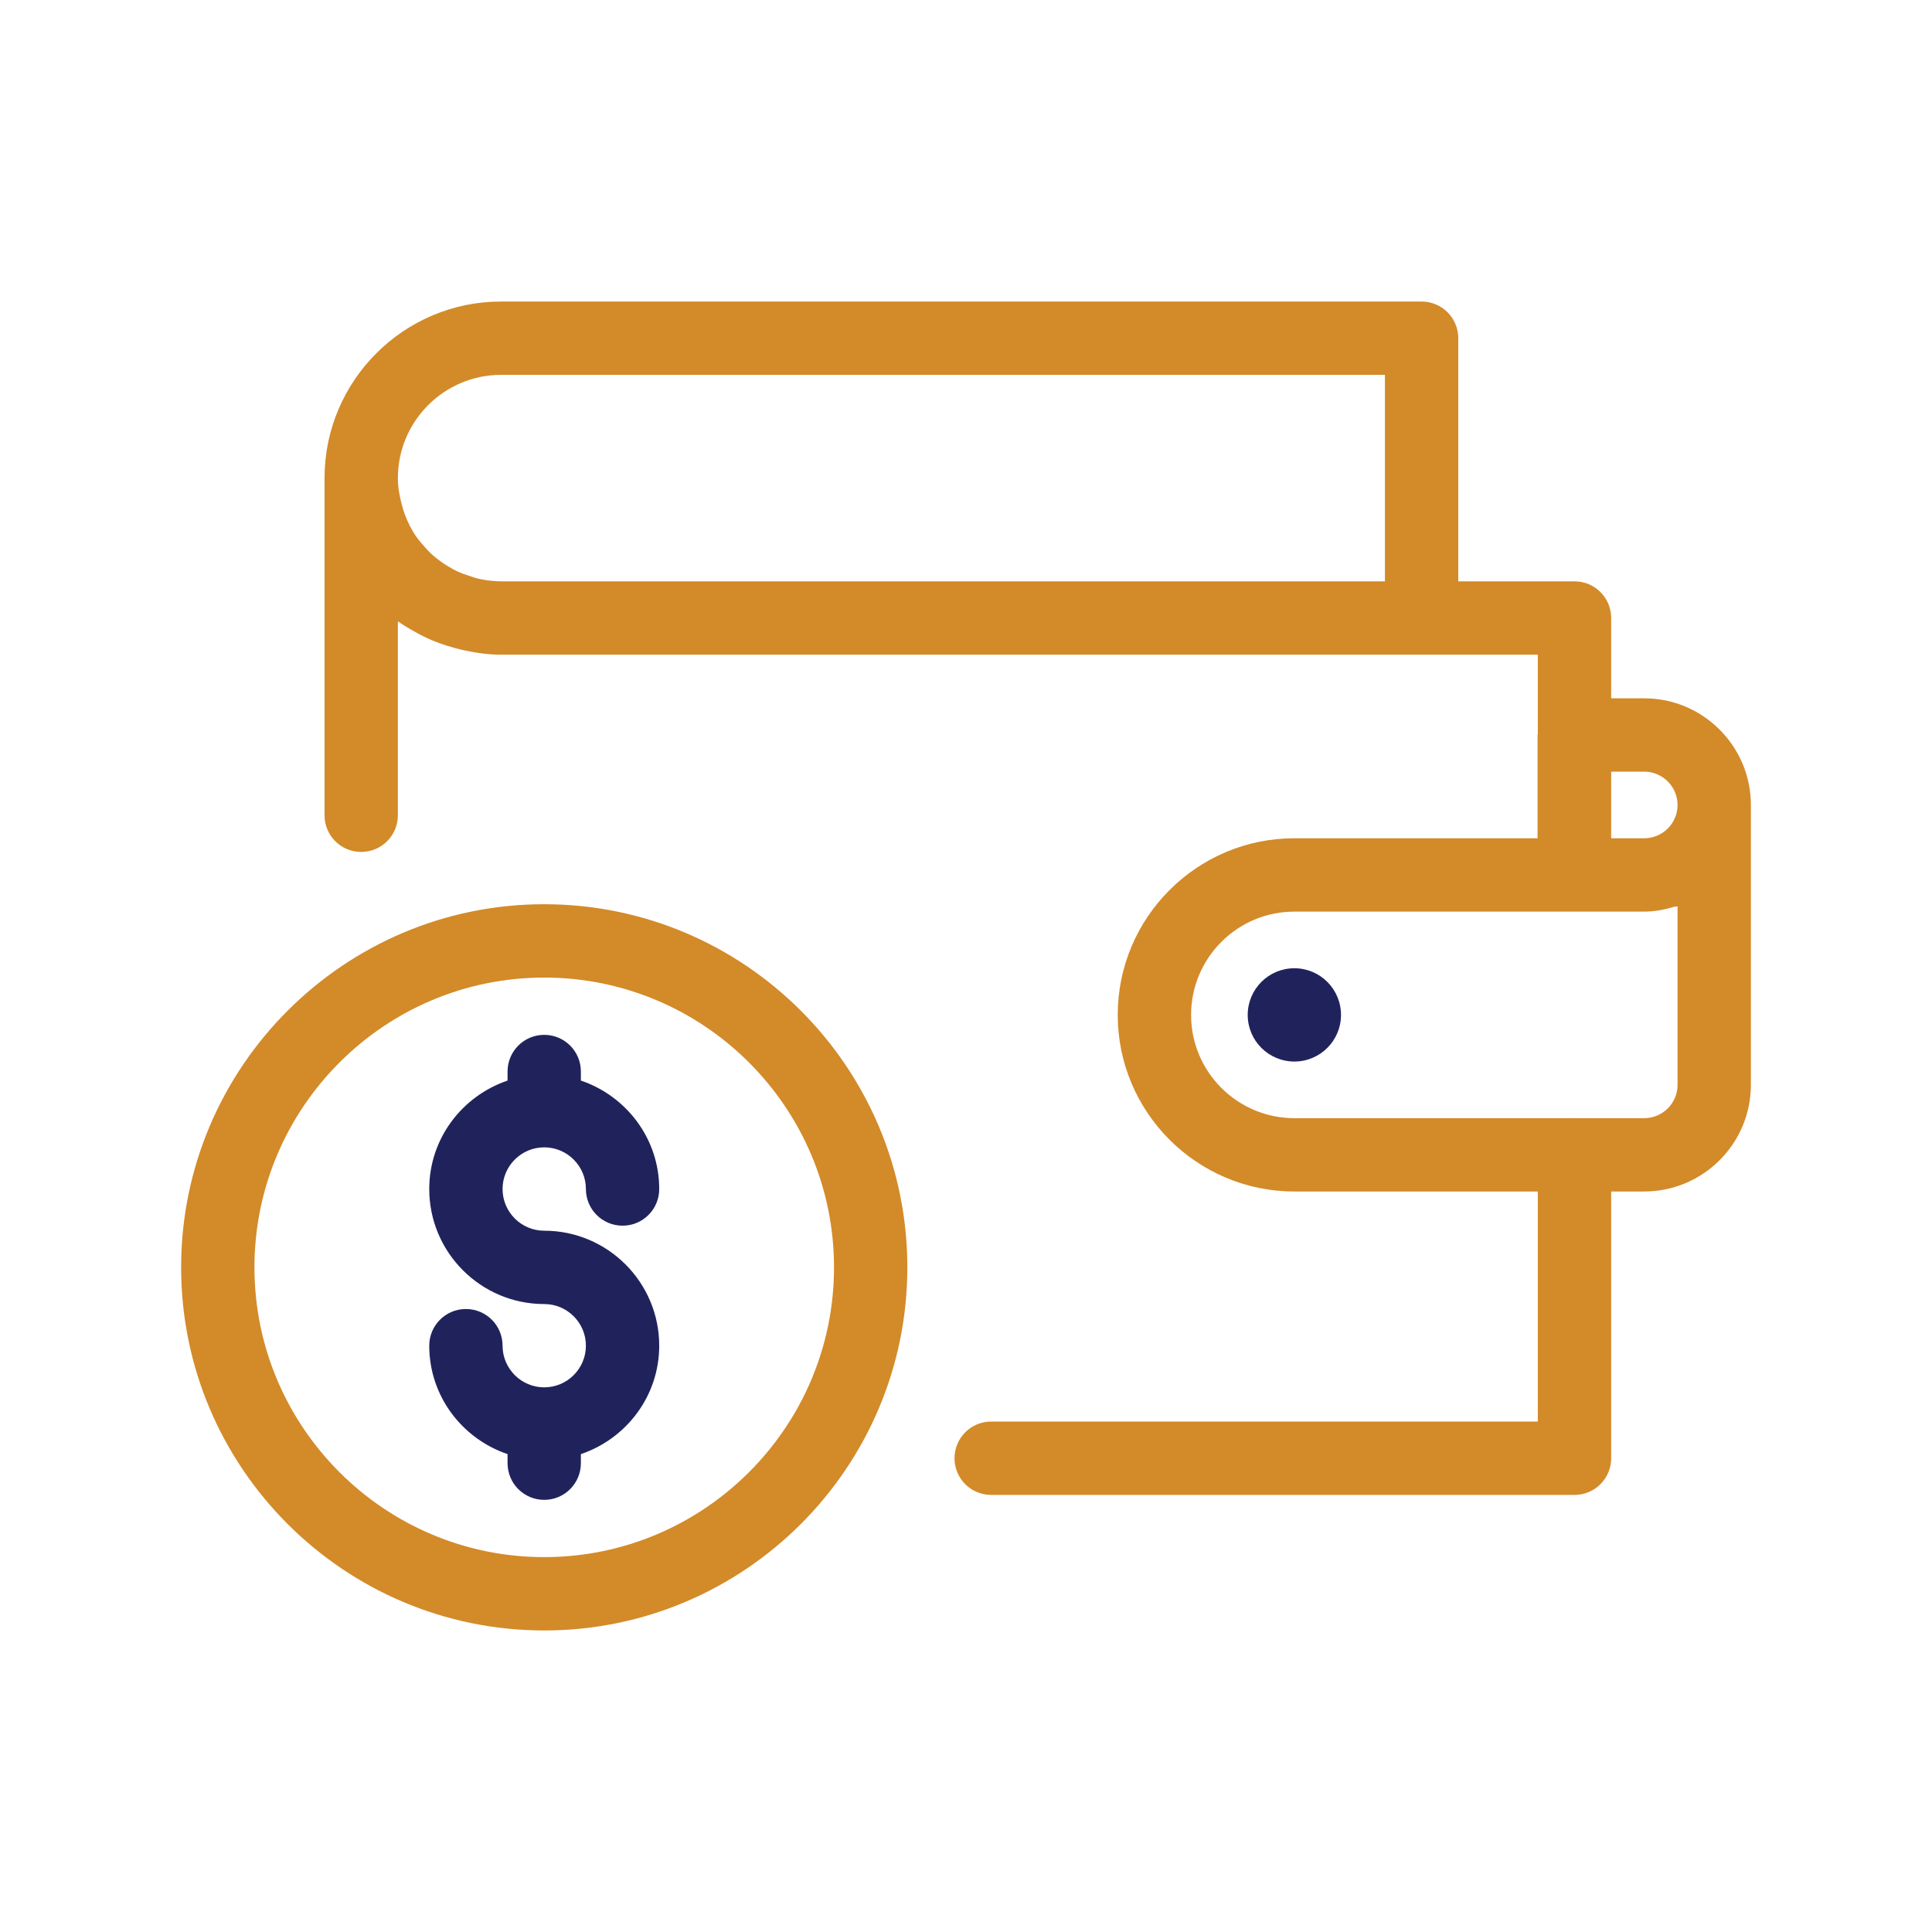 <?xml version="1.0" encoding="UTF-8"?><svg version="1.1" width="80px" height="80px" viewBox="0 0 80.0 80.0" xmlns="http://www.w3.org/2000/svg" xmlns:xlink="http://www.w3.org/1999/xlink"><defs><clipPath id="i0"><path d="M1550,0 L1550,1300 L0,1300 L0,0 L1550,0 Z"></path></clipPath><clipPath id="i1"><path d="M15.035,24.956 C23.326,24.956 30.071,31.702 30.071,39.993 C30.071,48.283 23.326,55.028 15.035,55.028 C6.745,55.028 0,48.283 0,39.993 C0,31.702 6.745,24.956 15.035,24.956 Z M15.035,27.993 C8.42,27.993 3.037,33.376 3.036,39.993 C3.036,46.608 8.42,51.991 15.035,51.991 C21.652,51.991 27.035,46.608 27.035,39.993 C27.035,33.376 21.652,27.993 15.035,27.993 Z M51.365,0 C52.204,0 52.883,0.679 52.883,1.518 L52.883,11.586 L57.697,11.586 C58.536,11.586 59.215,12.265 59.215,13.105 L59.215,16.43 L60.583,16.43 C63.019,16.43 65,18.411 65,20.847 L65,32.436 C65,34.871 63.019,36.851 60.583,36.851 L59.215,36.851 L59.215,47.897 C59.215,48.736 58.536,49.415 57.697,49.415 L33.542,49.415 C32.703,49.415 32.024,48.736 32.024,47.897 C32.024,47.057 32.703,46.378 33.542,46.378 L56.178,46.378 L56.178,36.851 L46.097,36.851 C42.064,36.851 38.783,33.572 38.783,29.539 C38.783,25.507 42.064,22.225 46.097,22.225 L56.168,22.225 L56.168,17.948 L56.178,17.897 L56.178,14.623 L13.249,14.623 C12.72,14.623 12.212,14.548 11.716,14.441 C11.583,14.413 11.455,14.381 11.324,14.345 C10.888,14.226 10.465,14.076 10.066,13.881 C9.95,13.825 9.84,13.763 9.727,13.701 C9.469,13.558 9.213,13.412 8.975,13.239 L8.975,21.272 C8.975,22.112 8.296,22.791 7.456,22.791 C6.617,22.791 5.938,22.112 5.938,21.272 L5.938,7.312 C5.938,3.28 9.218,0 13.249,0 L51.365,0 Z M61.964,25.041 C61.918,25.056 61.866,25.05 61.82,25.064 C61.425,25.18 61.015,25.262 60.583,25.262 L46.097,25.262 C43.738,25.262 41.82,27.18 41.82,29.539 C41.82,31.897 43.738,33.815 46.097,33.815 L57.675,33.815 L57.697,33.81 L57.719,33.815 L60.583,33.815 C61.344,33.815 61.964,33.197 61.964,32.436 L61.964,25.041 Z M60.583,19.466 L59.215,19.466 L59.215,22.225 L60.583,22.225 C61.344,22.225 61.964,21.607 61.964,20.847 C61.964,20.086 61.344,19.466 60.583,19.466 Z M49.847,3.036 L13.249,3.036 C10.891,3.036 8.975,4.955 8.975,7.312 C8.975,7.714 9.051,8.099 9.155,8.473 C9.184,8.577 9.214,8.681 9.251,8.782 C9.375,9.123 9.536,9.449 9.746,9.749 C9.838,9.882 9.946,10.001 10.053,10.122 C10.135,10.216 10.216,10.311 10.305,10.397 C10.446,10.531 10.597,10.654 10.754,10.768 C10.833,10.825 10.912,10.877 10.994,10.928 C11.158,11.03 11.326,11.125 11.504,11.205 C11.621,11.257 11.743,11.296 11.865,11.337 C12.018,11.389 12.169,11.446 12.329,11.481 C12.627,11.544 12.933,11.586 13.249,11.586 L49.847,11.586 L49.847,3.036 Z"></path></clipPath><clipPath id="i2"><path d="M4.761,2.758 C5.6,2.758 6.279,3.437 6.279,4.276 L6.279,4.651 C8.158,5.289 9.523,7.05 9.523,9.142 C9.523,9.981 8.844,10.66 8.005,10.66 C7.165,10.66 6.487,9.981 6.487,9.142 C6.487,8.19 5.713,7.416 4.761,7.416 C3.81,7.416 3.036,8.19 3.036,9.142 C3.036,10.094 3.81,10.868 4.761,10.868 C7.387,10.868 9.523,13.003 9.523,15.628 C9.523,17.72 8.158,19.482 6.279,20.119 L6.279,20.494 C6.279,21.334 5.6,22.013 4.761,22.013 C3.921,22.013 3.243,21.334 3.243,20.494 L3.243,20.119 C1.364,19.482 0,17.72 0,15.628 C0,14.789 0.679,14.11 1.518,14.11 C2.357,14.11 3.036,14.789 3.036,15.628 C3.036,16.58 3.81,17.354 4.761,17.354 C5.713,17.354 6.487,16.58 6.487,15.629 C6.487,14.679 5.713,13.905 4.761,13.905 C2.135,13.905 0,11.768 0,9.142 C0,7.051 1.364,5.289 3.243,4.651 L3.243,4.276 C3.243,3.437 3.921,2.758 4.761,2.758 Z M35.823,0 C36.889,0 37.754,0.865 37.754,1.932 C37.754,2.999 36.889,3.863 35.823,3.863 C34.756,3.863 33.891,2.999 33.891,1.932 C33.891,0.865 34.756,0 35.823,0 Z"></path></clipPath></defs><g transform="translate(-865.0 -593.0)"><g clip-path="url(#i0)"><g transform="translate(865.0 593.0)"><g transform="translate(7.5 12.486)"><g clip-path="url(#i1)"><polygon points="0,0 65,0 65,55.028 0,55.028 0,0" stroke="none" fill="#D38A28"></polygon></g></g><g transform="translate(17.774 40.093)"><g clip-path="url(#i2)"><polygon points="0,0 37.754,0 37.754,22.013 0,22.013 0,0" stroke="none" fill="#20235B"></polygon></g></g></g></g></g></svg>